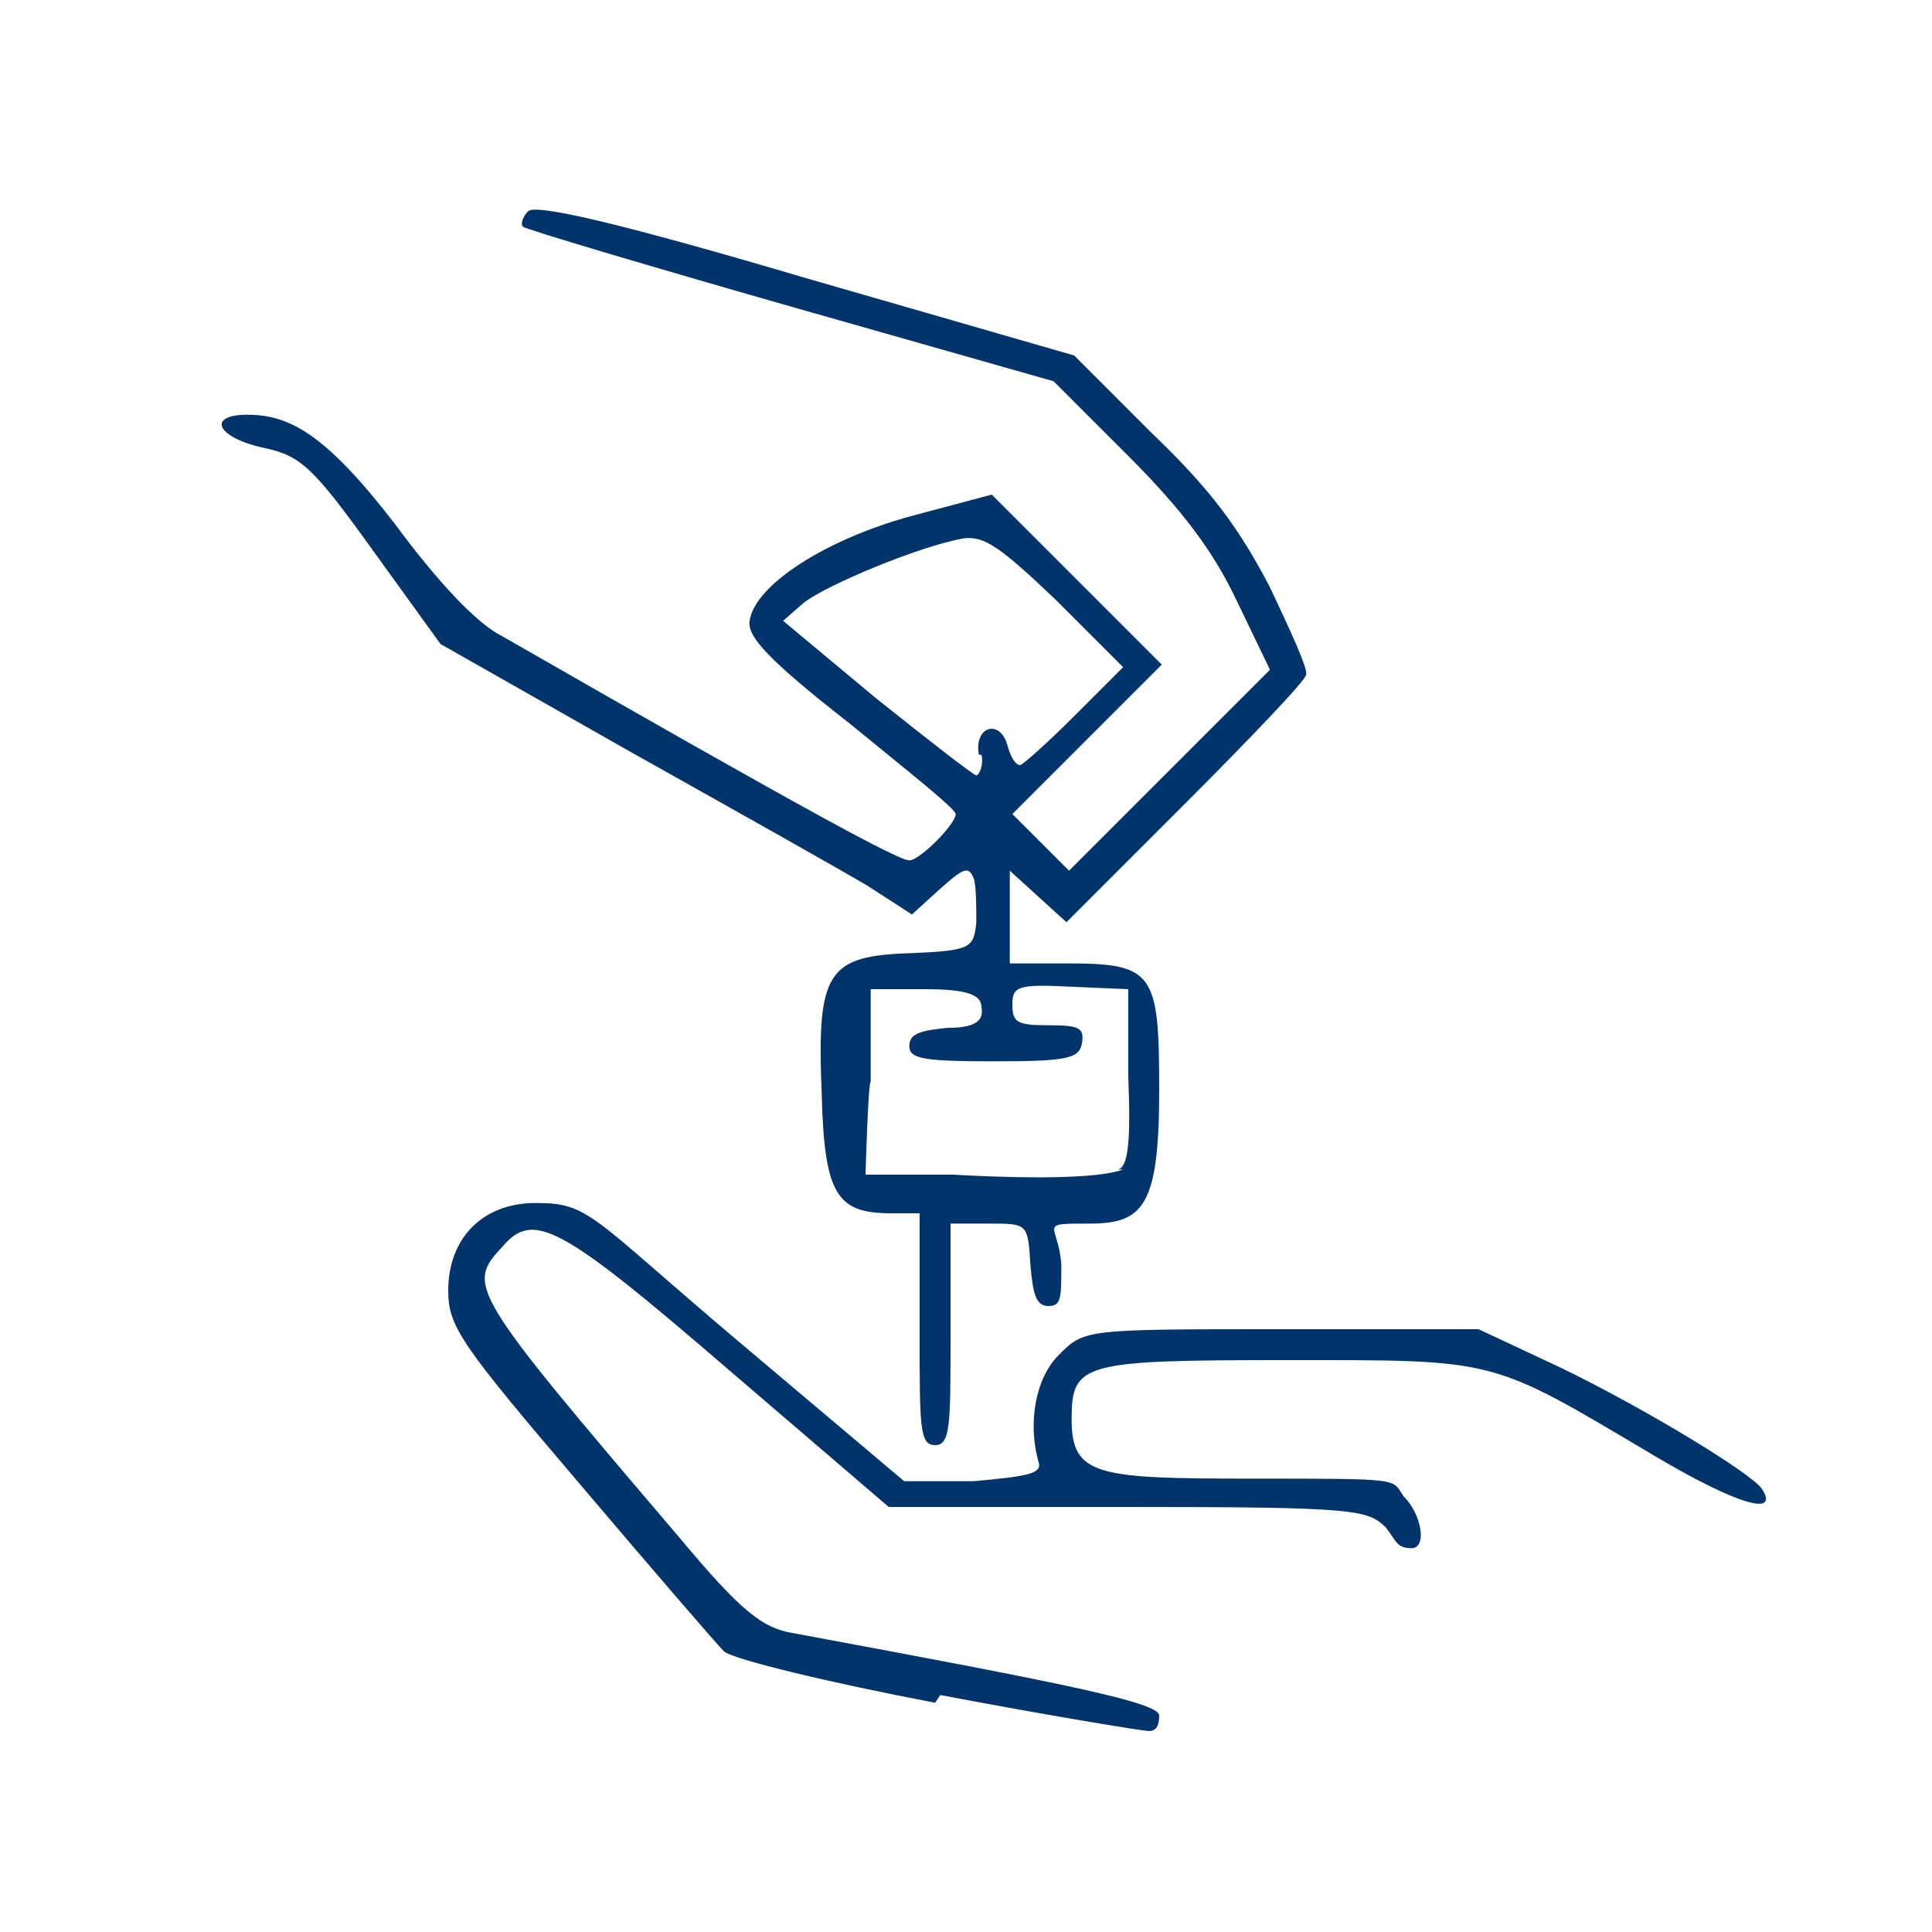 <?xml version="1.0" encoding="UTF-8"?>
<svg id="svg5" xmlns="http://www.w3.org/2000/svg" xmlns:svg="http://www.w3.org/2000/svg" version="1.1" viewBox="0 0 75 75">
  <defs>
    <style>
      .cls-1 {
        fill: #01346b;
        stroke-width: 0px;
      }
    </style>
  </defs>
  <path id="path345" class="cls-1" d="M36.3,66.1c-4.2-.8-7.9-1.7-8.2-2-.3-.3-2.8-3.2-5.6-6.5-4.6-5.4-5.1-6.1-5.1-7.5,0-2,1.3-3.4,3.4-3.4s2.1.5,7.9,5.4l6.4,5.4h2.7c2.2-.2,2.7-.3,2.5-.8-.4-1.5-.1-3.2.8-4.1,1-1,1-1,8.6-1h7.7s3.2,1.5,3.2,1.5c3.3,1.6,7.4,4.1,7.8,4.7.7,1.1-1,.6-4.2-1.3-6.4-3.8-6-3.7-14.2-3.7-8,0-8.4.1-8.4,2.3s1,2.3,7,2.3,5.4,0,5.9.7c.7.7.9,2,.3,2s-.6-.3-1-.8c-.7-.7-1.2-.8-10-.8h-9.3s-6.3-5.4-6.3-5.4c-6.5-5.6-7.5-6.1-8.7-4.7-1.4,1.5-1.3,1.7,6.8,11.2,2.5,3,3.3,3.6,4.5,3.8,10.8,2,14.2,2.7,14.2,3.2s-.2.6-.4.6c-.2,0-3.9-.6-8.1-1.4h0ZM35.7,51.4v-4.3h-1.1c-2.1,0-2.6-.7-2.7-4.6-.2-4.8.2-5.4,3.5-5.5,2.3-.1,2.4-.2,2.5-1.2,0-.6,0-1.4-.1-1.7-.2-.5-.4-.4-1.3.4l-1.1,1-1.7-1.1c-1-.6-5.1-2.9-9.2-5.2l-7.4-4.2-2.6-3.6c-2.3-3.2-2.8-3.7-4.2-4-1.9-.4-2.3-1.3-.7-1.3s3,.7,5.7,4.2c1.7,2.3,3.2,3.9,4.2,4.4,12.2,7,15.4,8.7,15.8,8.7s1.8-1.4,1.8-1.8c0-.2-1.9-1.7-4.1-3.5-3.2-2.5-4-3.4-3.9-4,.2-1.4,3-3.2,6.4-4.1l3-.8,3.3,3.3,3.3,3.3-2.9,2.9-2.9,2.9,1.1,1.1,1.1,1.1,3.9-3.9,3.9-3.9-1.3-2.7c-.9-1.9-2.1-3.5-4.2-5.6l-2.9-2.9-10.2-2.9c-5.6-1.6-10.3-3-10.4-3.1s0-.4.2-.6c.3-.3,3.7.5,10.8,2.6l10.4,3,3,3c2.3,2.2,3.4,3.7,4.6,6,.8,1.7,1.5,3.2,1.4,3.4,0,.2-2.2,2.5-4.7,5l-4.6,4.6-1.1-1-1.1-1v3.6h2.3c3.3,0,3.5.4,3.5,4.9s-.6,5.2-2.7,5.2-1.2,0-1.1,1.6c0,1.3,0,1.6-.5,1.6s-.6-.5-.7-1.6c-.1-1.6-.1-1.6-1.6-1.6h-1.5v4.3c0,3.5,0,4.3-.6,4.3s-.6-.7-.6-4.3h0ZM43.4,45.4c.4-.1.5-1.1.4-3.6v-3.4c-.1,0-2.3-.1-2.3-.1-2-.1-2.2,0-2.2.7s.2.8,1.4.8,1.4.1,1.3.7c-.1.6-.6.7-3.4.7s-3.3-.1-3.3-.6.5-.6,1.5-.7c1.1,0,1.4-.3,1.3-.8,0-.5-.6-.7-2.2-.7h-2.1v3.6c-.1,0-.2,3.6-.2,3.6h3.4c3.6.2,5.8.1,6.6-.2h0ZM38,29.3c-.2-1.1.8-1.4,1.1-.4.1.4.3.8.5.8.1,0,1.1-.9,2.1-1.9l1.9-1.9-2.6-2.6c-2.2-2.1-2.8-2.5-3.6-2.4-1.7.3-5.3,1.8-6.2,2.5l-.8.7,3.6,3c2,1.6,3.8,3,3.9,3s.3-.4.2-.8h0Z"/>
</svg>